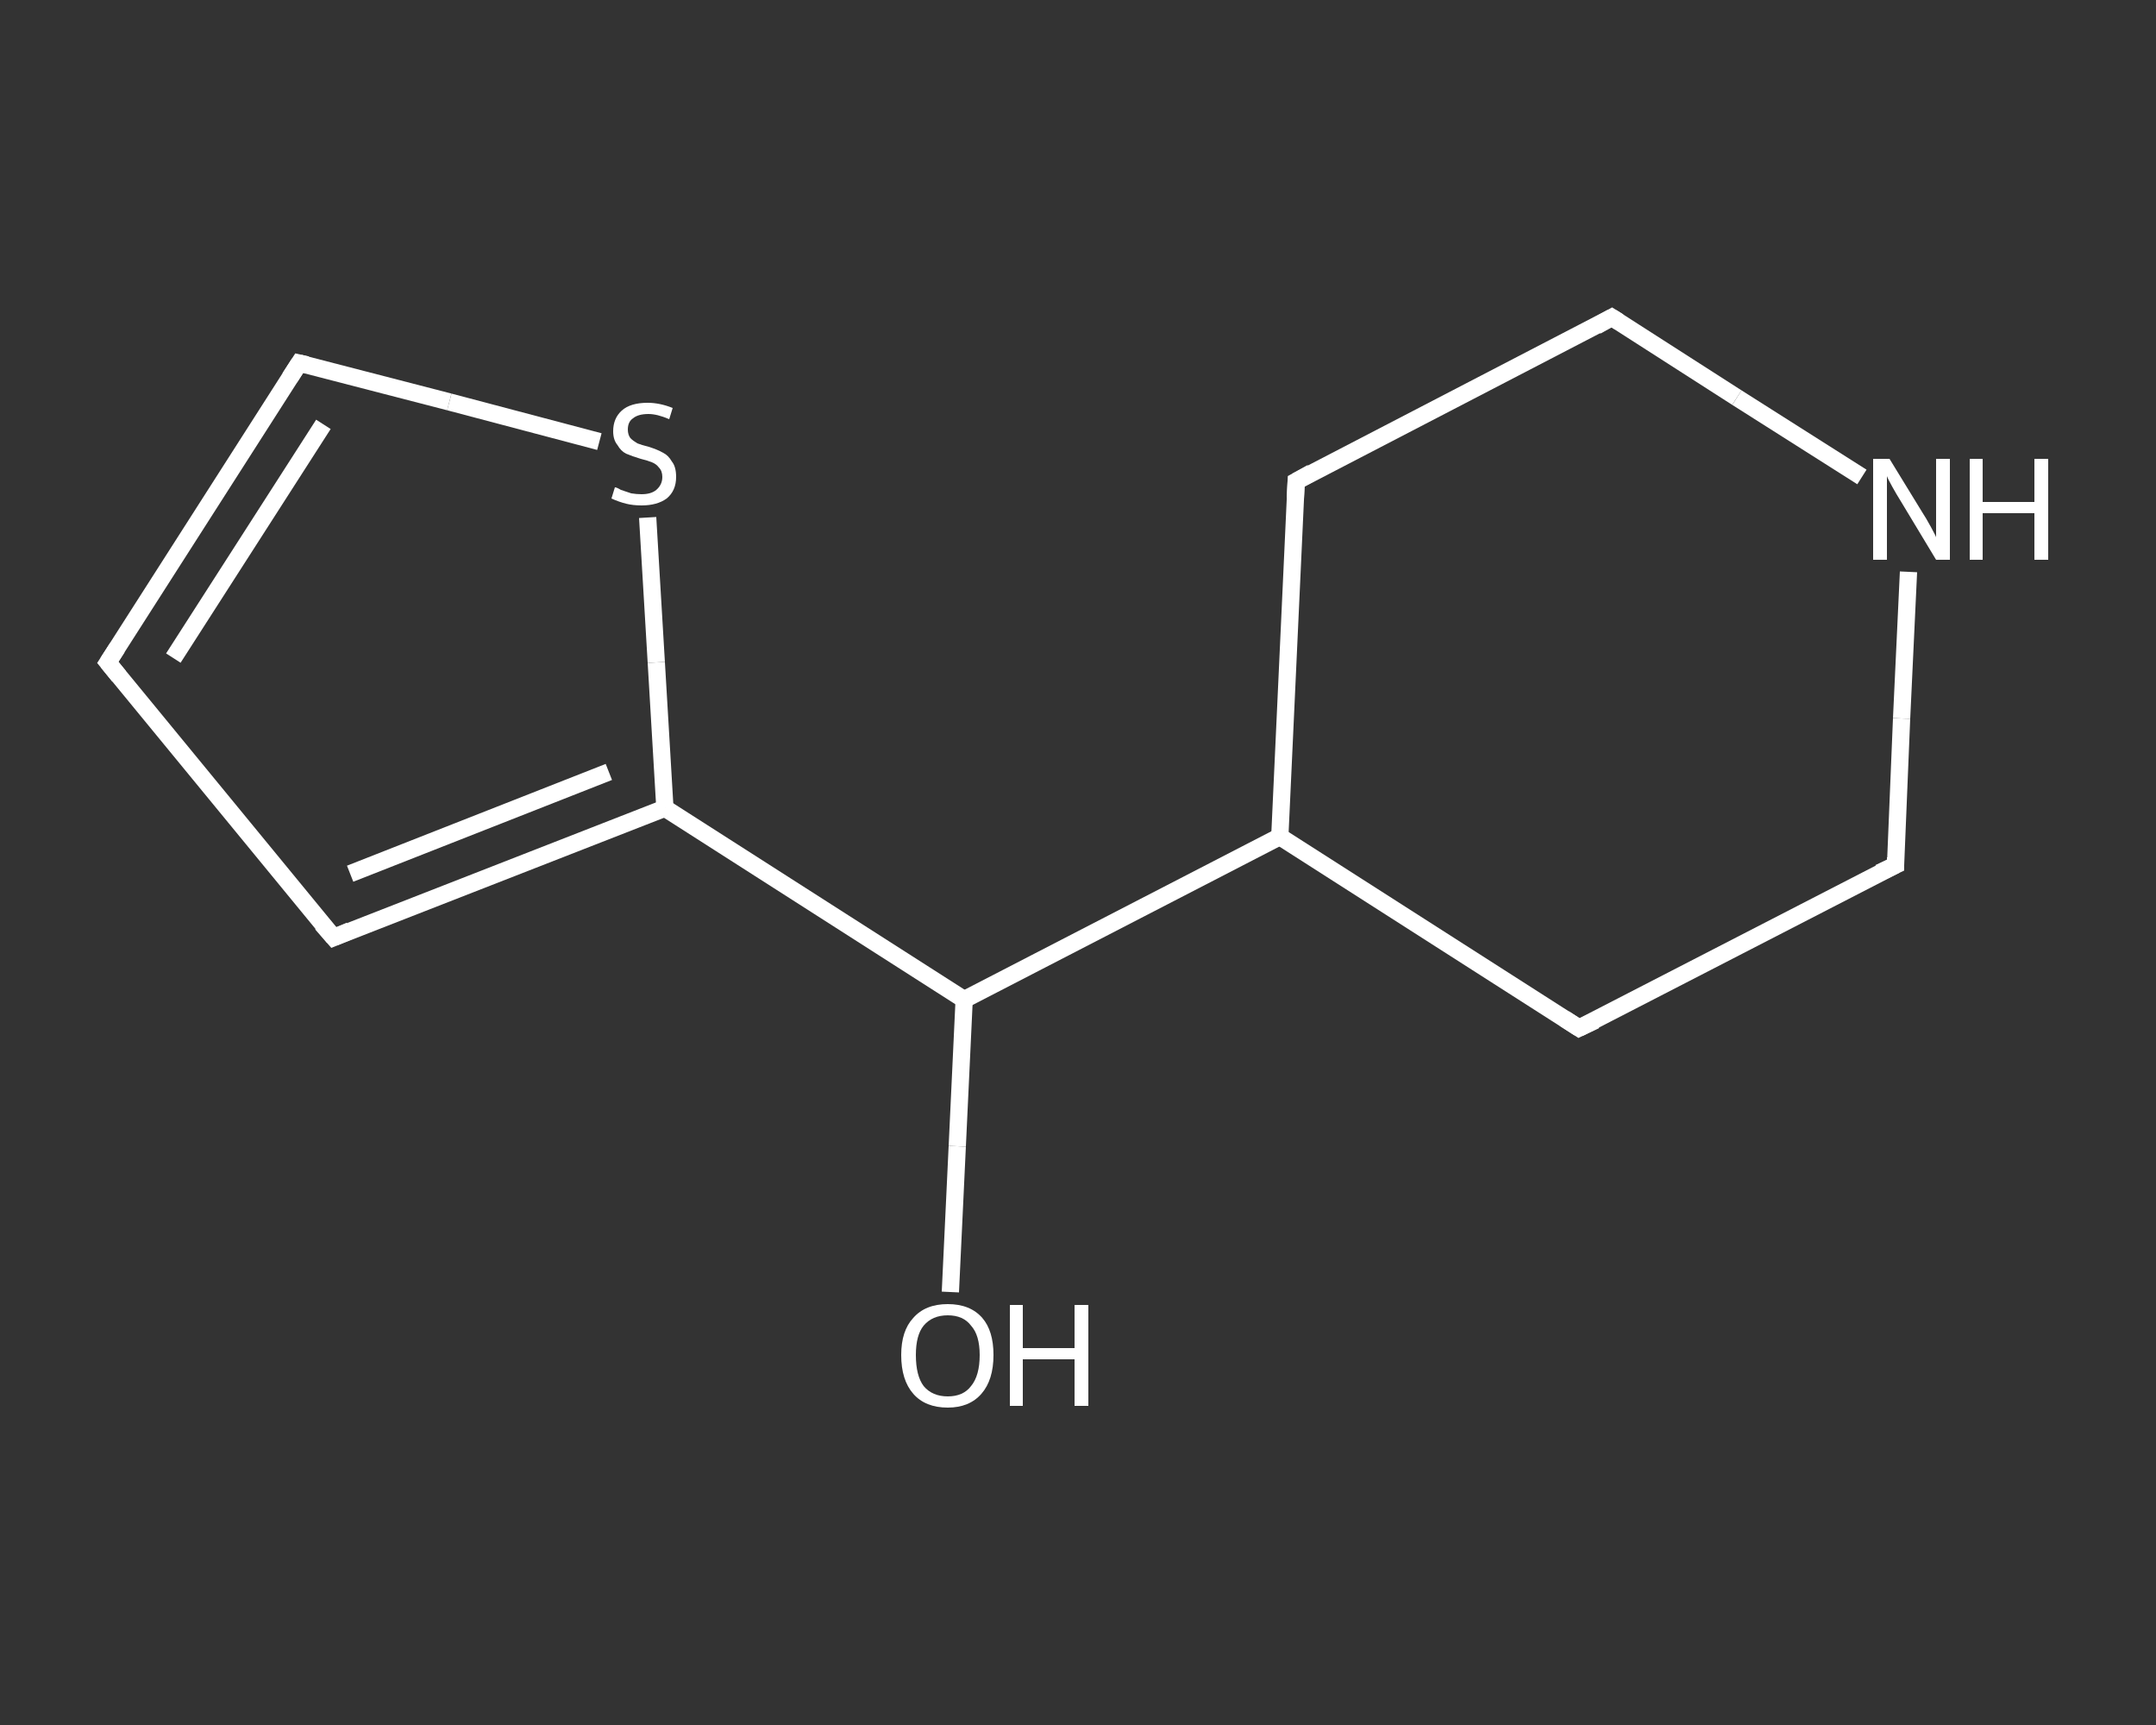 <?xml version='1.0' encoding='iso-8859-1'?>
<svg version='1.1' baseProfile='full'
              xmlns='http://www.w3.org/2000/svg'
                      xmlns:rdkit='http://www.rdkit.org/xml'
                      xmlns:xlink='http://www.w3.org/1999/xlink'
                  xml:space='preserve'
width='250px' height='200px' viewBox='0 0 250 200'>
<rect x="0" y="0" width="250" height="200" fill="#333333" stroke="none"/>
<!-- END OF HEADER -->
<rect style='opacity:1.0;fill:transparent;stroke:none' width='250.0' height='200.0' x='0.0' y='0.0'> </rect>
<path class='bond-0 atom-0 atom-1' d='M 110.2,149.8 L 111.0,132.9' style='fill:none;fill-rule:evenodd;stroke:#FFFFFF;stroke-width:2.0px;stroke-linecap:butt;stroke-linejoin:miter;stroke-opacity:1' />
<path class='bond-0 atom-0 atom-1' d='M 111.0,132.9 L 111.8,115.9' style='fill:none;fill-rule:evenodd;stroke:#FFFFFF;stroke-width:2.0px;stroke-linecap:butt;stroke-linejoin:miter;stroke-opacity:1' />
<path class='bond-1 atom-1 atom-2' d='M 111.8,115.9 L 77.1,93.7' style='fill:none;fill-rule:evenodd;stroke:#FFFFFF;stroke-width:2.0px;stroke-linecap:butt;stroke-linejoin:miter;stroke-opacity:1' />
<path class='bond-2 atom-2 atom-3' d='M 77.1,93.7 L 38.7,108.7' style='fill:none;fill-rule:evenodd;stroke:#FFFFFF;stroke-width:2.0px;stroke-linecap:butt;stroke-linejoin:miter;stroke-opacity:1' />
<path class='bond-2 atom-2 atom-3' d='M 70.6,89.5 L 40.6,101.3' style='fill:none;fill-rule:evenodd;stroke:#FFFFFF;stroke-width:2.0px;stroke-linecap:butt;stroke-linejoin:miter;stroke-opacity:1' />
<path class='bond-3 atom-3 atom-4' d='M 38.7,108.7 L 12.5,76.8' style='fill:none;fill-rule:evenodd;stroke:#FFFFFF;stroke-width:2.0px;stroke-linecap:butt;stroke-linejoin:miter;stroke-opacity:1' />
<path class='bond-4 atom-4 atom-5' d='M 12.5,76.8 L 34.7,42.1' style='fill:none;fill-rule:evenodd;stroke:#FFFFFF;stroke-width:2.0px;stroke-linecap:butt;stroke-linejoin:miter;stroke-opacity:1' />
<path class='bond-4 atom-4 atom-5' d='M 20.1,76.3 L 37.5,49.2' style='fill:none;fill-rule:evenodd;stroke:#FFFFFF;stroke-width:2.0px;stroke-linecap:butt;stroke-linejoin:miter;stroke-opacity:1' />
<path class='bond-5 atom-5 atom-6' d='M 34.7,42.1 L 52.1,46.6' style='fill:none;fill-rule:evenodd;stroke:#FFFFFF;stroke-width:2.0px;stroke-linecap:butt;stroke-linejoin:miter;stroke-opacity:1' />
<path class='bond-5 atom-5 atom-6' d='M 52.1,46.6 L 69.5,51.2' style='fill:none;fill-rule:evenodd;stroke:#FFFFFF;stroke-width:2.0px;stroke-linecap:butt;stroke-linejoin:miter;stroke-opacity:1' />
<path class='bond-6 atom-1 atom-7' d='M 111.8,115.9 L 148.4,97.0' style='fill:none;fill-rule:evenodd;stroke:#FFFFFF;stroke-width:2.0px;stroke-linecap:butt;stroke-linejoin:miter;stroke-opacity:1' />
<path class='bond-7 atom-7 atom-8' d='M 148.4,97.0 L 183.1,119.2' style='fill:none;fill-rule:evenodd;stroke:#FFFFFF;stroke-width:2.0px;stroke-linecap:butt;stroke-linejoin:miter;stroke-opacity:1' />
<path class='bond-8 atom-8 atom-9' d='M 183.1,119.2 L 219.8,100.3' style='fill:none;fill-rule:evenodd;stroke:#FFFFFF;stroke-width:2.0px;stroke-linecap:butt;stroke-linejoin:miter;stroke-opacity:1' />
<path class='bond-9 atom-9 atom-10' d='M 219.8,100.3 L 220.5,83.3' style='fill:none;fill-rule:evenodd;stroke:#FFFFFF;stroke-width:2.0px;stroke-linecap:butt;stroke-linejoin:miter;stroke-opacity:1' />
<path class='bond-9 atom-9 atom-10' d='M 220.5,83.3 L 221.3,66.3' style='fill:none;fill-rule:evenodd;stroke:#FFFFFF;stroke-width:2.0px;stroke-linecap:butt;stroke-linejoin:miter;stroke-opacity:1' />
<path class='bond-10 atom-10 atom-11' d='M 215.9,55.3 L 201.4,46.1' style='fill:none;fill-rule:evenodd;stroke:#FFFFFF;stroke-width:2.0px;stroke-linecap:butt;stroke-linejoin:miter;stroke-opacity:1' />
<path class='bond-10 atom-10 atom-11' d='M 201.4,46.1 L 186.9,36.8' style='fill:none;fill-rule:evenodd;stroke:#FFFFFF;stroke-width:2.0px;stroke-linecap:butt;stroke-linejoin:miter;stroke-opacity:1' />
<path class='bond-11 atom-11 atom-12' d='M 186.9,36.8 L 150.3,55.8' style='fill:none;fill-rule:evenodd;stroke:#FFFFFF;stroke-width:2.0px;stroke-linecap:butt;stroke-linejoin:miter;stroke-opacity:1' />
<path class='bond-12 atom-6 atom-2' d='M 75.1,60.0 L 76.1,76.8' style='fill:none;fill-rule:evenodd;stroke:#FFFFFF;stroke-width:2.0px;stroke-linecap:butt;stroke-linejoin:miter;stroke-opacity:1' />
<path class='bond-12 atom-6 atom-2' d='M 76.1,76.8 L 77.1,93.7' style='fill:none;fill-rule:evenodd;stroke:#FFFFFF;stroke-width:2.0px;stroke-linecap:butt;stroke-linejoin:miter;stroke-opacity:1' />
<path class='bond-13 atom-12 atom-7' d='M 150.3,55.8 L 148.4,97.0' style='fill:none;fill-rule:evenodd;stroke:#FFFFFF;stroke-width:2.0px;stroke-linecap:butt;stroke-linejoin:miter;stroke-opacity:1' />
<path d='M 40.6,107.9 L 38.7,108.7 L 37.3,107.1' style='fill:none;stroke:#FFFFFF;stroke-width:2.0px;stroke-linecap:butt;stroke-linejoin:miter;stroke-opacity:1;' />
<path d='M 13.8,78.4 L 12.5,76.8 L 13.6,75.1' style='fill:none;stroke:#FFFFFF;stroke-width:2.0px;stroke-linecap:butt;stroke-linejoin:miter;stroke-opacity:1;' />
<path d='M 33.6,43.8 L 34.7,42.1 L 35.6,42.3' style='fill:none;stroke:#FFFFFF;stroke-width:2.0px;stroke-linecap:butt;stroke-linejoin:miter;stroke-opacity:1;' />
<path d='M 181.4,118.1 L 183.1,119.2 L 185.0,118.3' style='fill:none;stroke:#FFFFFF;stroke-width:2.0px;stroke-linecap:butt;stroke-linejoin:miter;stroke-opacity:1;' />
<path d='M 217.9,101.2 L 219.8,100.3 L 219.8,99.4' style='fill:none;stroke:#FFFFFF;stroke-width:2.0px;stroke-linecap:butt;stroke-linejoin:miter;stroke-opacity:1;' />
<path d='M 187.7,37.3 L 186.9,36.8 L 185.1,37.8' style='fill:none;stroke:#FFFFFF;stroke-width:2.0px;stroke-linecap:butt;stroke-linejoin:miter;stroke-opacity:1;' />
<path d='M 152.1,54.8 L 150.3,55.8 L 150.2,57.8' style='fill:none;stroke:#FFFFFF;stroke-width:2.0px;stroke-linecap:butt;stroke-linejoin:miter;stroke-opacity:1;' />
<path class='atom-0' d='M 104.5 157.1
Q 104.5 154.3, 105.9 152.8
Q 107.3 151.2, 109.9 151.2
Q 112.5 151.2, 113.9 152.8
Q 115.2 154.3, 115.2 157.1
Q 115.2 160.0, 113.8 161.6
Q 112.4 163.2, 109.9 163.2
Q 107.3 163.2, 105.9 161.6
Q 104.5 160.0, 104.5 157.1
M 109.9 161.9
Q 111.7 161.9, 112.6 160.7
Q 113.6 159.5, 113.6 157.1
Q 113.6 154.8, 112.6 153.7
Q 111.7 152.5, 109.9 152.5
Q 108.1 152.5, 107.1 153.7
Q 106.2 154.8, 106.2 157.1
Q 106.2 159.5, 107.1 160.7
Q 108.1 161.9, 109.9 161.9
' fill='#FFFFFF'/>
<path class='atom-0' d='M 117.1 151.3
L 118.6 151.3
L 118.6 156.3
L 124.6 156.3
L 124.6 151.3
L 126.2 151.3
L 126.2 163.0
L 124.6 163.0
L 124.6 157.6
L 118.6 157.6
L 118.6 163.0
L 117.1 163.0
L 117.1 151.3
' fill='#FFFFFF'/>
<path class='atom-6' d='M 71.3 56.5
Q 71.5 56.5, 72.0 56.8
Q 72.6 57.0, 73.2 57.2
Q 73.8 57.3, 74.4 57.3
Q 75.5 57.3, 76.1 56.8
Q 76.8 56.2, 76.8 55.3
Q 76.8 54.6, 76.4 54.2
Q 76.1 53.8, 75.6 53.6
Q 75.1 53.4, 74.3 53.2
Q 73.3 52.9, 72.6 52.6
Q 72.0 52.3, 71.6 51.6
Q 71.1 51.0, 71.1 50.0
Q 71.1 48.5, 72.1 47.6
Q 73.1 46.7, 75.1 46.7
Q 76.5 46.7, 78.0 47.3
L 77.6 48.6
Q 76.2 48.0, 75.2 48.0
Q 74.0 48.0, 73.4 48.5
Q 72.8 48.9, 72.8 49.8
Q 72.8 50.4, 73.1 50.8
Q 73.4 51.1, 73.9 51.4
Q 74.4 51.6, 75.2 51.8
Q 76.2 52.1, 76.9 52.5
Q 77.5 52.8, 77.9 53.5
Q 78.4 54.1, 78.4 55.3
Q 78.4 56.9, 77.3 57.8
Q 76.2 58.6, 74.4 58.6
Q 73.4 58.6, 72.6 58.4
Q 71.8 58.2, 70.9 57.8
L 71.3 56.5
' fill='#FFFFFF'/>
<path class='atom-10' d='M 219.1 53.2
L 222.9 59.4
Q 223.3 60.0, 223.9 61.1
Q 224.5 62.2, 224.5 62.3
L 224.5 53.2
L 226.1 53.2
L 226.1 64.9
L 224.5 64.9
L 220.4 58.1
Q 219.9 57.3, 219.4 56.4
Q 218.9 55.5, 218.8 55.2
L 218.8 64.9
L 217.2 64.9
L 217.2 53.2
L 219.1 53.2
' fill='#FFFFFF'/>
<path class='atom-10' d='M 228.4 53.2
L 229.9 53.2
L 229.9 58.2
L 235.9 58.2
L 235.9 53.2
L 237.5 53.2
L 237.5 64.9
L 235.9 64.9
L 235.9 59.5
L 229.9 59.5
L 229.9 64.9
L 228.4 64.9
L 228.4 53.2
' fill='#FFFFFF'/>
</svg>
